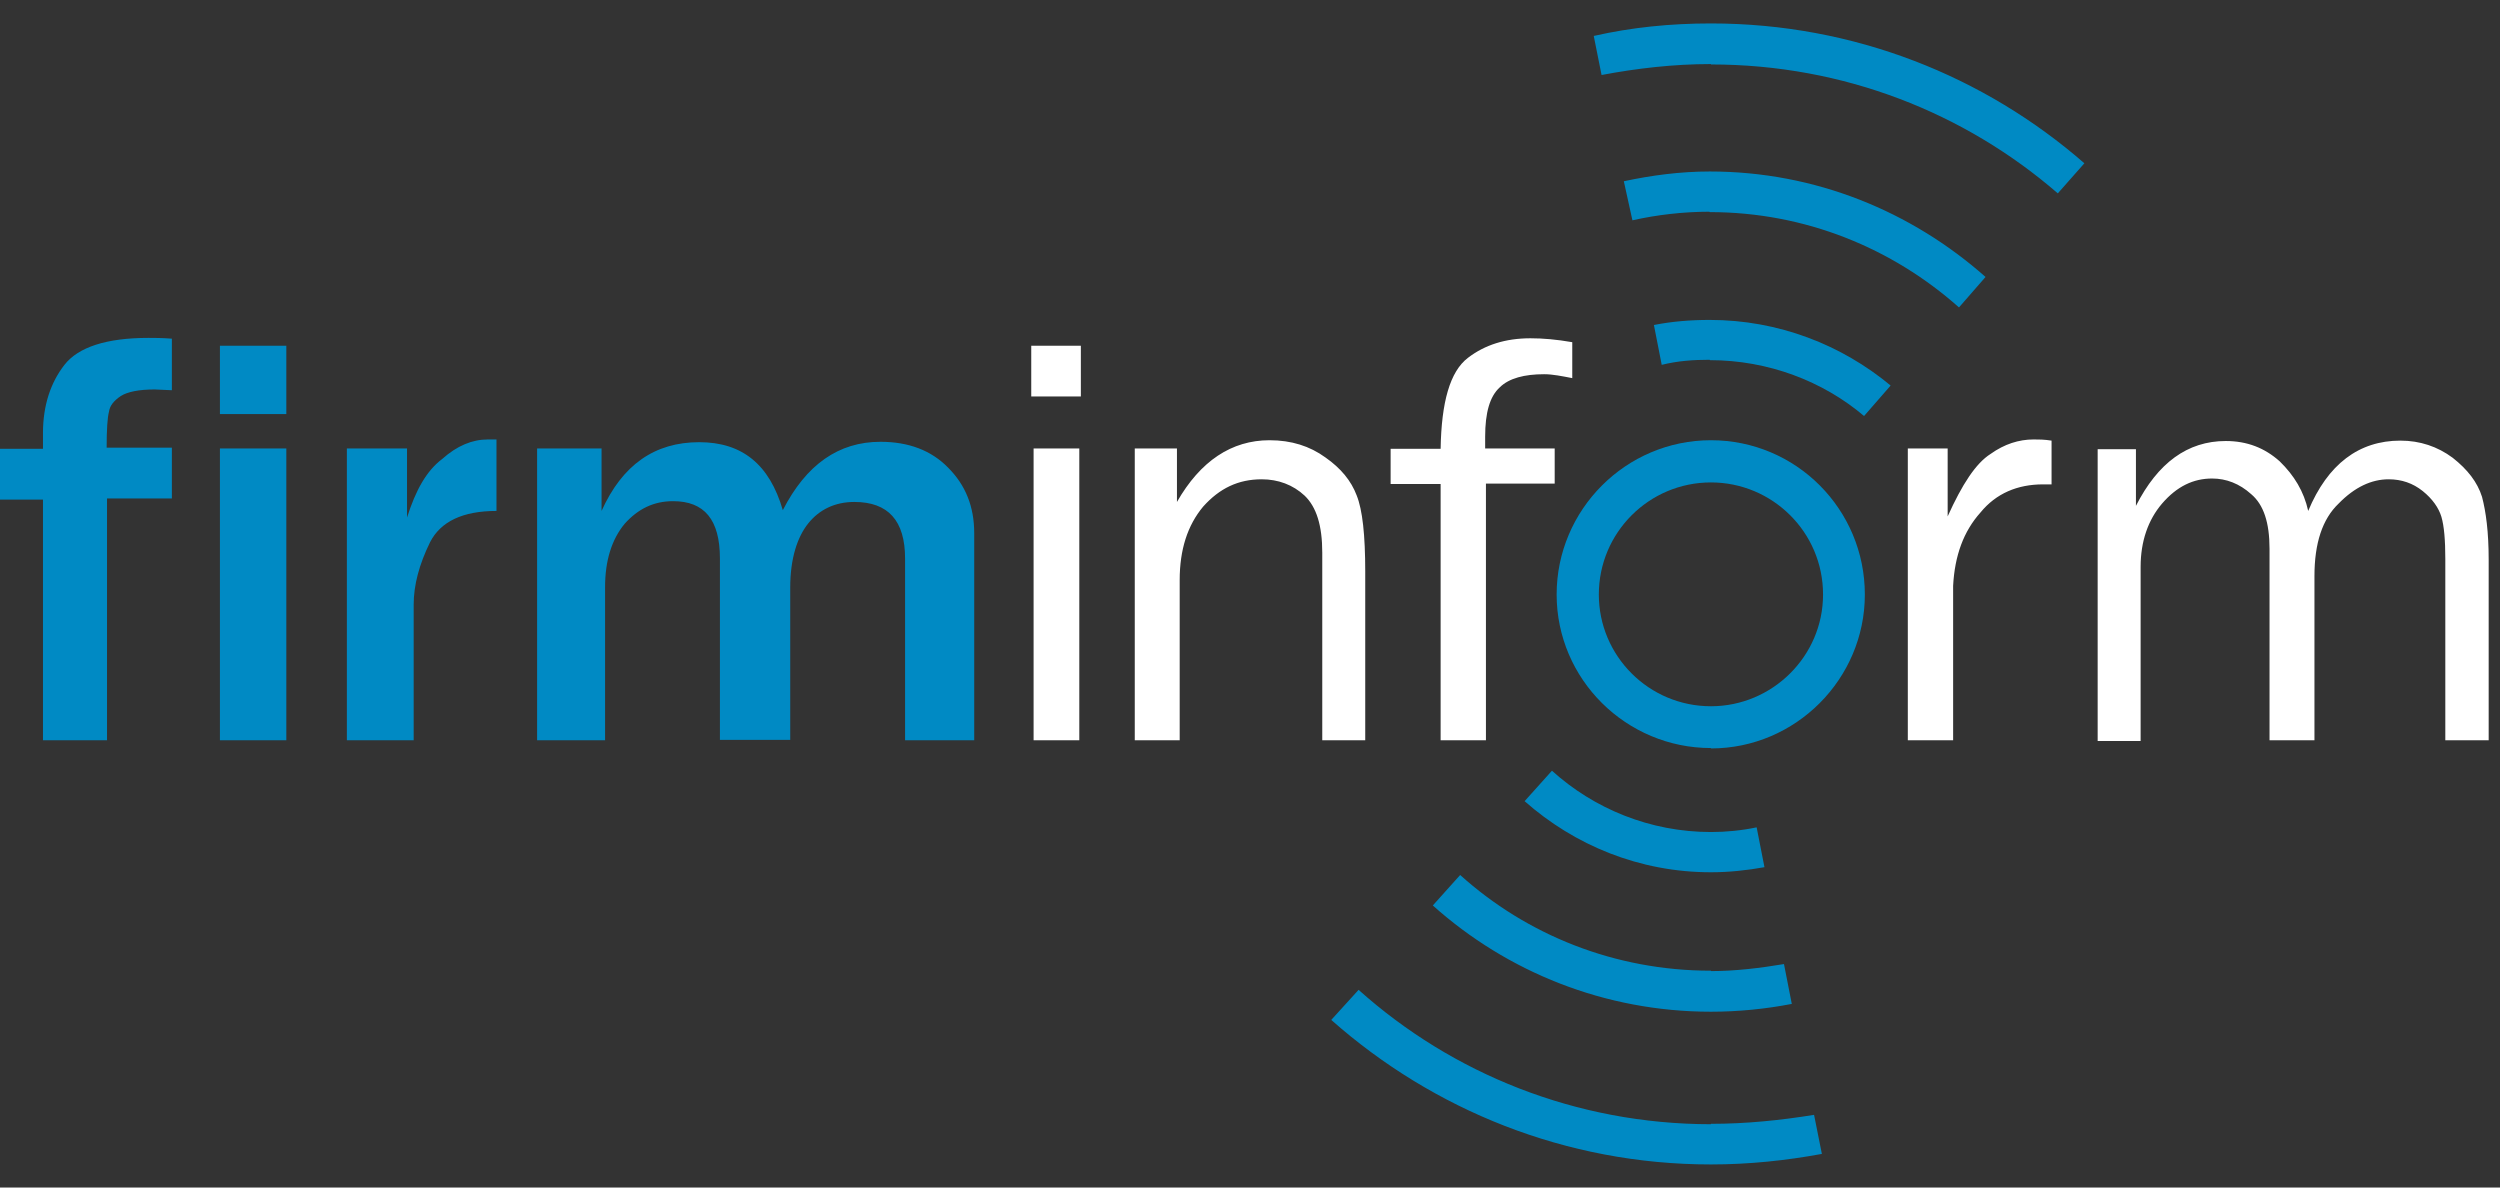 <svg xmlns="http://www.w3.org/2000/svg" width="640" height="304" viewBox="0 112.5 640 304"><rect x="0" y="112.5" width="640" height="304" fill="#333333" stroke="none"/><g fill="#008AC4"><path d="M437.7 204.7c15 0 29 5.4 39.5 14.3l6.8-7.8c-12.5-10.4-28.7-16.8-46.3-16.8-5 0-9.8.4-14.3 1.3l2 10.2c4-1 8-1.3 12.3-1.3zM438 325.5c-15.6 0-30-6-40.7-15.7l-7 7.8c12.8 11.3 29.4 18.2 47.7 18.2 4.7 0 9.2-.5 13.7-1.3l-2-10.2c-3.8.8-7.8 1.2-11.7 1.2zM438 361c-24.7 0-47.2-9.2-64.2-24.5l-7 7.8c19 17 44 27.2 71.2 27.2 7 0 14-.7 20.7-2l-2-10.2c-6 1-12.3 1.8-18.7 1.8zM437.7 166.8c24.4 0 46.7 9.2 63.8 24.4l6.8-7.8c-19-16.8-43.6-27-70.6-27-7.6 0-15 1-22 2.5l2.2 10c6.2-1.4 13-2.2 19.7-2.2zM438 129c34 0 65 12.4 88.8 33l6.8-7.7c-25.6-22.3-59-35.8-95.6-35.8-10.4 0-20.3 1-30 3.2l2 10c9-1.7 18.4-2.8 28-2.8zM438 400.3c-34.6 0-66.3-13-90.2-34.4l-7 7.7c26 23 60 37 97.2 37 9.7 0 19.2-1 28.4-2.7l-2-10c-8.6 1.4-17.5 2.3-26.4 2.3z"/></g><g fill="#008AC4"><path d="M27.4 302H11v-61.6H0v-13h11v-4c0-7.2 2-13 5.5-17.5S27.2 199 38 199c1.5 0 3.5 0 6 .2v13.2l-4.4-.2c-4 0-7 .6-8.7 1.7-1.8 1.2-2.8 2.5-3 4-.4 1.5-.6 4.6-.6 9.2H44v13H27.4V302zM73.3 218.5h-17V201h17v17.5zm0 83.5h-17v-74.7h17V302zM105.8 302h-17v-74.7h15.4V245c2.2-7 5-12 9-15 3.8-3.4 7.7-5 11.7-5h2.2v18.3c-8.6 0-14.3 2.7-17 8-2.8 5.7-4.2 11-4.2 16V302h-.2zM249.4 302h-17.7v-46.5c0-9.7-4.3-14.5-13-14.5-5 0-9 2-11.8 5.5s-4.6 9-4.6 16.4v39h-18v-46.4c0-10-4-14.7-12-14.7-5 0-9 2-12.4 5.8-3.3 4-5 9.4-5 16.2v39.2h-17.4v-74.7H154v16c5.3-11.8 13.6-17.6 25-17.6 11 0 18 5.7 21.4 17.4 6-11.7 14.3-17.5 25-17.5 7.2 0 13 2.2 17.3 6.6 4.5 4.5 6.7 10 6.7 16.8V302z"/></g><g fill="#FFF"><path d="M276.7 201v13H264v-13h12.7zm-.4 26.3V302h-11.7v-74.7h11.7zM349.3 302h-10.8v-48c0-7-1.5-11.7-4.5-14.6-3-2.8-6.8-4.2-11-4.2-6 0-10.8 2.3-15 7-4 4.8-6 11-6 18.8v41h-11.5v-74.7h10.8V241c6-10.5 14-15.8 23.7-15.8 5.6 0 10.3 1.5 14.3 4.4 4 2.8 6.6 6 8 9.7 1.5 3.7 2.2 10.2 2.2 19.5V302h-.2zM398 227.3v9h-17.6V302h-11.6v-65.6H356v-9h12.8c.2-12 2.4-19.8 7-23.3 4.3-3.3 9.6-5 16-5 3.2 0 6.7.3 10.7 1v9.2c-2.6-.5-5-1-7.2-1-5 0-9 1-11.4 3.4-2.5 2.3-3.7 6.4-3.7 12.6v3H398zM500 302h-11.6v-74.7h10.2v17.4c3.7-8.2 7.2-13.6 11-16 3.5-2.5 7.2-3.7 11-3.7 1.2 0 2.8 0 4.6.3v11.2H523c-6.5 0-12 2.3-16 7.2-4.3 4.8-6.6 11-7 18.8V302zM637 302H626v-46.4c0-4.8-.3-8.4-1-10.8-.7-2.3-2.3-4.6-4.8-6.6s-5.4-3-8.7-3c-4.4 0-8.7 2-12.8 6.2-4.2 4-6.2 10.2-6.2 18.6v42H581v-49c0-6.7-1.5-11.3-4.7-14-3-2.7-6.4-4-10-4-4.8 0-9 2-12.8 6.4-3.6 4.2-5.5 9.7-5.5 16.2v44.6h-11v-74.7h9.8V242c5.6-11 13.2-16.6 23-16.6 5.5 0 10 1.8 13.8 5.2 3.7 3.6 6.2 7.7 7.3 12.7 5-12 13-18 23.6-18 5 0 9.5 1.5 13.4 4.4 3.8 3 6.3 6.2 7.5 10 1 3.8 1.7 9 1.7 16V302z"/></g><path fill="#008AC4" d="M438 304c-21.7 0-39.5-17.6-39.5-39.3 0-21.7 17.7-39.5 39.5-39.5s39.4 17.7 39.4 39.5c0 21.6-17.7 39.4-39.4 39.4zm0-68c-15.8 0-28.7 12.8-28.7 28.7 0 15.7 12.8 28.6 28.7 28.6 15.7 0 28.7-12.8 28.7-28.6 0-16-13-28.7-28.7-28.7z"/></svg>